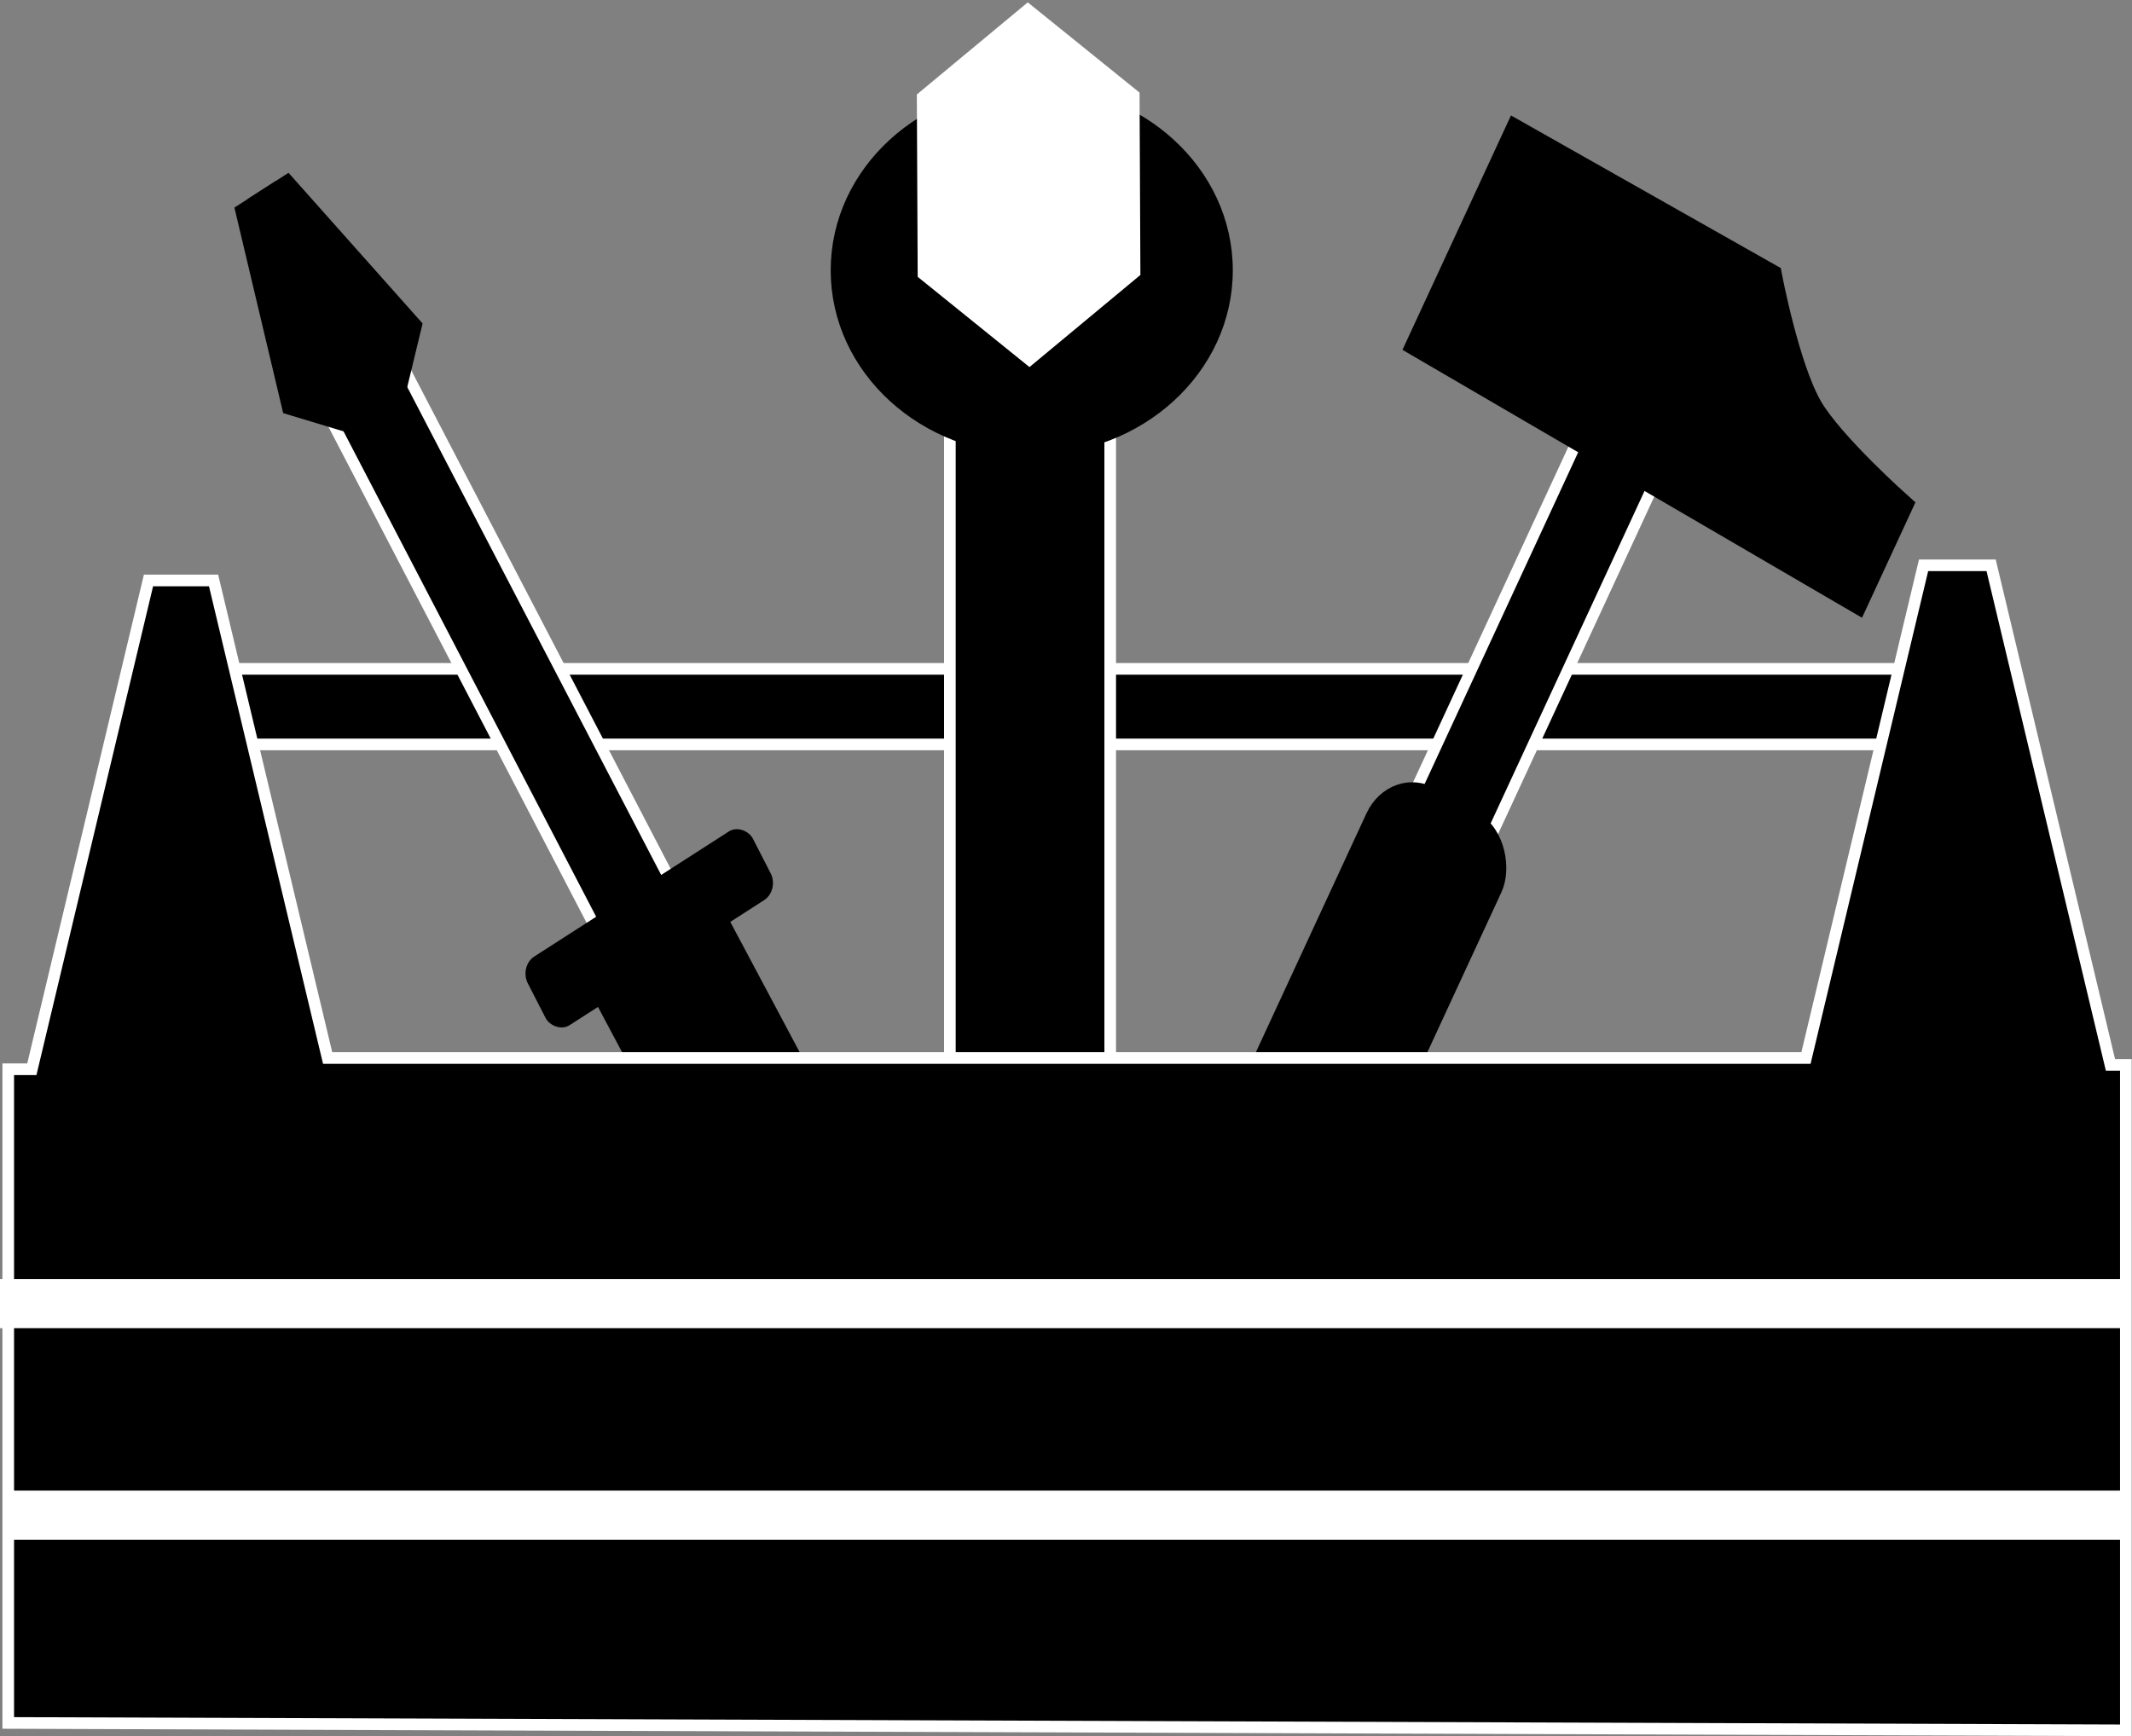 <?xml version="1.0" encoding="UTF-8" standalone="no"?>
<svg
   xmlns:dc="http://purl.org/dc/elements/1.1/"
   xmlns:cc="http://creativecommons.org/ns#"
   xmlns:rdf="http://www.w3.org/1999/02/22-rdf-syntax-ns#"
   xmlns:svg="http://www.w3.org/2000/svg"
   xmlns="http://www.w3.org/2000/svg"
   xmlns:sodipodi="http://sodipodi.sourceforge.net/DTD/sodipodi-0.dtd"
   xmlns:inkscape="http://www.inkscape.org/namespaces/inkscape"
   enable-background="new 0 0 100 100"
   height="22.659"
   id="Layer_1"
   version="1.1"
   viewBox="0 0 27.823 22.659"
   width="27.823"
   xml:space="preserve"
   inkscape:version="0.91 r13725"
   sodipodi:docname="demo-small.svg"><rect x="0" y="0" width="27.823" height="22.659" fill="#808080" stroke="none"/><defs
     id="defs23" /><sodipodi:namedview
     pagecolor="#ffffff"
     bordercolor="#666666"
     borderopacity="1"
     objecttolerance="10"
     gridtolerance="10"
     guidetolerance="10"
     inkscape:pageopacity="0"
     inkscape:pageshadow="2"
     inkscape:window-width="1277"
     inkscape:window-height="666"
     id="namedview21"
     showgrid="false"
     inkscape:zoom="4.97"
     inkscape:cx="18.642054"
     inkscape:cy="33.231827"
     inkscape:window-x="0"
     inkscape:window-y="0"
     inkscape:window-maximized="0"
     inkscape:current-layer="g4162"
     fit-margin-top="0"
     fit-margin-left="0"
     fit-margin-right="0"
     fit-margin-bottom="0" /><g
     id="g3"
     transform="translate(-1.275,-76.873)"><g
       id="g5"><g
         id="g7"><g
           id="g9" /></g><g
         id="g11" /></g></g><g
     id="g4196"
     style="fill:#000000;fill-opacity:1;stroke:#ffffff;stroke-width:0.5;stroke-miterlimit:4;stroke-dasharray:none;stroke-opacity:1"
     transform="translate(-1.275,-76.873)"><g
       id="g4323"
       transform="matrix(0.865,0,0,0.868,13.65,-41.226)"
       style="stroke-width:0.577" /><g
       id="g4162"
       transform="matrix(1.533,0,0,1.534,-26.023,-9.399)"
       style="stroke-width:0.326"><rect
         y="61.931"
         x="19.367"
         height="0.643"
         width="15.046"
         id="rect4202"
         style="opacity:1;fill:#000000;fill-opacity:1;fill-rule:nonzero;stroke:#ffffff;stroke-width:0.099;stroke-miterlimit:4;stroke-dasharray:none;stroke-dashoffset:0;stroke-opacity:1" /><g
         transform="matrix(0.254,0.148,-0.132,0.285,33.42,35.598)"
         id="g4245"
         style="stroke-width:0.326"><g
           id="g4308"
           style="stroke-width:0.326"><rect
             rx="0"
             ry="0"
             y="70.3"
             x="28.25"
             height="11.45"
             width="2.55"
             id="rect4223"
             style="opacity:1;fill:#000000;fill-opacity:1;fill-rule:nonzero;stroke:#ffffff;stroke-width:0.326;stroke-miterlimit:4;stroke-dasharray:none;stroke-dashoffset:0;stroke-opacity:1" /><path
             sodipodi:nodetypes="ccccscc"
             inkscape:connector-curvature="0"
             id="path4243"
             d="m 22.85,64.5 0,6.35 14.75,0 0,-2.85 c 0,0 -2.554,-0.494 -3.564,-1.067 -1.107,-0.628 -2.679,-2.537 -2.679,-2.537 z"
             style="fill:#000000;fill-opacity:1;fill-rule:evenodd;stroke:#000000;stroke-width:0.652px;stroke-linecap:butt;stroke-linejoin:miter;stroke-opacity:1" /><rect
             ry="1.369"
             y="81.2"
             x="27.4"
             height="11.4"
             width="4.2"
             id="rect4221"
             style="opacity:1;fill:#000000;fill-opacity:1;fill-rule:nonzero;stroke:#000000;stroke-width:0.326;stroke-miterlimit:4;stroke-dasharray:none;stroke-dashoffset:0;stroke-opacity:1"
             rx="1.37" /></g></g><g
         transform="matrix(0.287,0,0,0.321,16.931,36.159)"
         id="g4292"
         style="stroke-width:0.326"><g
           transform="matrix(0.867,-0.498,0.498,0.867,-53.665,30.752)"
           id="g4300"
           style="stroke-width:0.326"><rect
             transform="matrix(1,-0.015,0.006,1,0,0)"
             rx="0"
             ry="0"
             y="70.812"
             x="35.895"
             height="17.836"
             width="2.55"
             id="rect4223-6"
             style="opacity:1;fill:#000000;fill-opacity:1;fill-rule:nonzero;stroke:#ffffff;stroke-width:0.326;stroke-miterlimit:4;stroke-dasharray:none;stroke-dashoffset:0;stroke-opacity:1" /><rect
             transform="matrix(1,-0.006,0.016,1,0,0)"
             ry="0"
             y="87.764"
             x="34.186"
             height="6.816"
             width="4.2"
             id="rect4221-2"
             style="opacity:1;fill:#000000;fill-opacity:1;fill-rule:nonzero;stroke:#000000;stroke-width:0.326;stroke-miterlimit:4;stroke-dasharray:none;stroke-dashoffset:0;stroke-opacity:1"
             rx="0" /><rect
             ry="0.522"
             y="85.721"
             x="33.938"
             height="2.1"
             width="7.7"
             id="rect4280"
             style="opacity:1;fill:#000000;fill-opacity:1;fill-rule:nonzero;stroke:none;stroke-width:0.5;stroke-miterlimit:4;stroke-dasharray:none;stroke-dashoffset:0;stroke-opacity:1"
             rx="0.522" /><path
             sodipodi:nodetypes="cccc"
             inkscape:connector-curvature="0"
             id="path4284"
             d="m 36.938,70.821 -1.4,-1.4 1.346,-5.022 1.154,0"
             style="fill:none;fill-rule:evenodd;stroke:#000000;stroke-width:0.652px;stroke-linecap:butt;stroke-linejoin:miter;stroke-opacity:1" /><path
             sodipodi:nodetypes="cccc"
             style="fill:none;fill-rule:evenodd;stroke:#000000;stroke-width:0.652px;stroke-linecap:butt;stroke-linejoin:miter;stroke-opacity:1"
             d="m 38.181,70.821 1.4,-1.4 -1.346,-5.022 -1.154,0"
             id="path4286"
             inkscape:connector-curvature="0" /><path
             style="opacity:1;fill:#000000;fill-opacity:1;fill-rule:nonzero;stroke:#000000;stroke-width:0.326;stroke-miterlimit:4;stroke-dasharray:none;stroke-dashoffset:0;stroke-opacity:1"
             d="m 36.479,69.877 c -0.298,-0.297 -0.544,-0.55 -0.547,-0.562 -0.006,-0.021 1.161,-4.393 1.203,-4.508 0.017,-0.046 0.109,-0.06 0.425,-0.063 l 0.404,-0.004 0.611,2.265 c 0.336,1.246 0.602,2.289 0.591,2.318 -0.011,0.029 -0.252,0.283 -0.535,0.565 l -0.514,0.513 -0.548,0.008 -0.548,0.008 -0.541,-0.54 z"
             id="path4184"
             inkscape:connector-curvature="0" /></g></g><rect
         style="opacity:1;fill:#000000;fill-opacity:1;fill-rule:nonzero;stroke:#ffffff;stroke-width:0.099;stroke-miterlimit:4;stroke-dasharray:none;stroke-dashoffset:0;stroke-opacity:1"
         id="rect4313"
         width="1.365"
         height="5.603"
         x="25.893"
         y="59.84"
         rx="0"
         ry="0" /><ellipse
         style="opacity:1;fill:#000000;fill-opacity:1;fill-rule:nonzero;stroke:#000000;stroke-width:0.099;stroke-miterlimit:4;stroke-dasharray:none;stroke-dashoffset:0;stroke-opacity:1"
         id="path4315"
         cx="26.59"
         cy="58.54"
         rx="1.662"
         ry="1.52" /><path
         sodipodi:type="star"
         style="opacity:1;fill:#ffffff;fill-opacity:1;fill-rule:nonzero;stroke:none;stroke-width:1.29;stroke-miterlimit:4;stroke-dasharray:none;stroke-dashoffset:0;stroke-opacity:1"
         id="path4317"
         sodipodi:sides="6"
         sodipodi:cx="8.3999996"
         sodipodi:cy="74.599998"
         sodipodi:r1="12.010828"
         sodipodi:r2="6.005414"
         sodipodi:arg1="0.57183773"
         sodipodi:arg2="1.0954365"
         inkscape:flatsided="true"
         inkscape:rounded="0"
         inkscape:randomized="0"
         d="m 18.5,81.1 -10.679,5.497 -10.1,-6.5 L -1.7,68.1 8.979,62.603 l 10.1,6.5 z"
         inkscape:transform-center-x="0.098591992"
         inkscape:transform-center-y="0.039191377"
         transform="matrix(0.091,-0.007,0.005,0.129,25.426,48.247)" /><path
         inkscape:connector-curvature="0"
         id="path4200"
         d="m 17.877,70.9 0,-5.562 0.201,0 0.993,-4.159 0.554,0 0.971,4.063 12.585,0 1.001,-4.192 0.575,0 1.016,4.251 0.131,0 0,5.662 z"
         style="fill:#000000;fill-opacity:1;fill-rule:evenodd;stroke:#ffffff;stroke-width:0.099;stroke-linecap:butt;stroke-linejoin:miter;stroke-miterlimit:4;stroke-dasharray:none;stroke-opacity:1" /><rect
         y="67.123"
         x="17.805"
         height="0.418"
         width="18.056"
         id="rect4202-2"
         style="opacity:1;fill:#ffffff;fill-opacity:1;fill-rule:nonzero;stroke:none;stroke-width:0.5;stroke-miterlimit:4;stroke-dasharray:none;stroke-dashoffset:0;stroke-opacity:1" /><rect
         style="opacity:1;fill:#ffffff;fill-opacity:1;fill-rule:nonzero;stroke:none;stroke-width:0.5;stroke-miterlimit:4;stroke-dasharray:none;stroke-dashoffset:0;stroke-opacity:1"
         id="rect4219"
         width="18.056"
         height="0.418"
         x="17.834"
         y="68.923" /></g></g></svg>